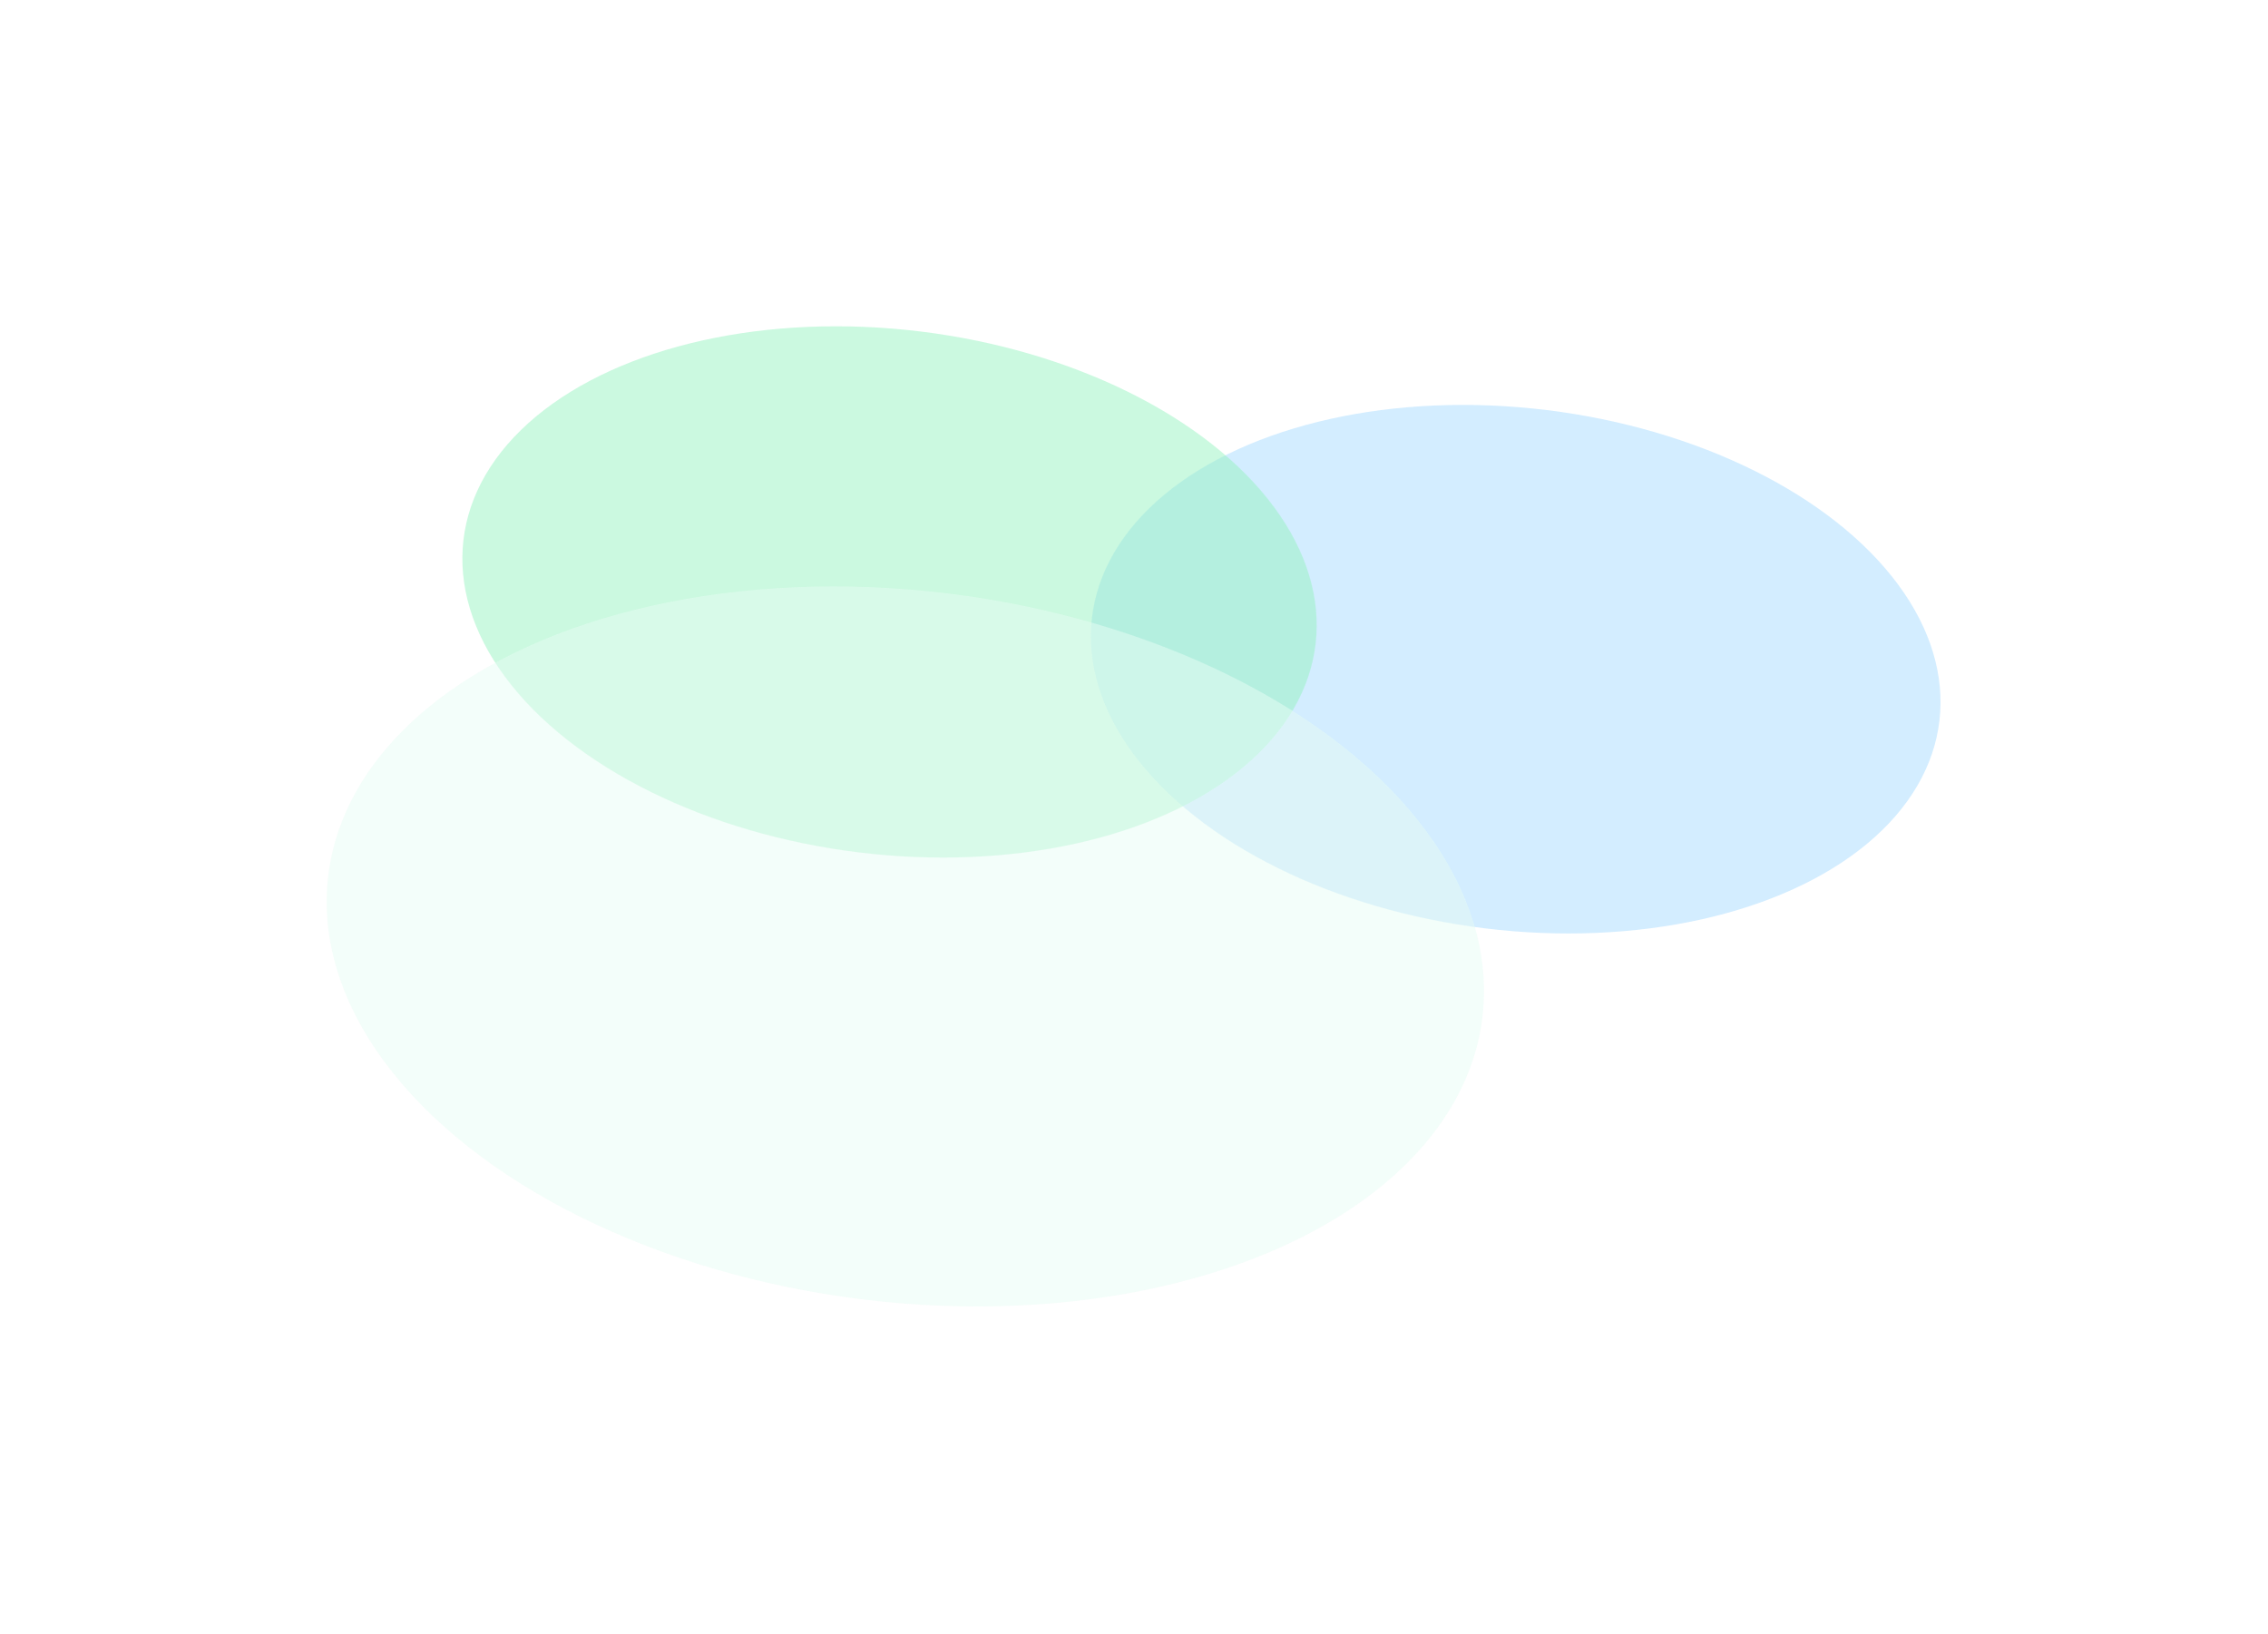 <svg width="1044" height="752" viewBox="0 0 1044 752" fill="none" xmlns="http://www.w3.org/2000/svg">
<g opacity="0.8">
<g filter="url(#filter0_f_6057_85013)">
<ellipse cx="184.342" cy="138.186" rx="184.342" ry="138.186" transform="matrix(0.915 0.402 -0.716 0.698 627.971 137.459)" fill="#90D2FF" fill-opacity="0.5"/>
</g>
<g filter="url(#filter1_f_6057_85013)">
<ellipse cx="185.402" cy="138.859" rx="185.402" ry="138.859" transform="matrix(0.915 0.402 -0.716 0.698 339.248 101)" fill="#7EF1B3" fill-opacity="0.5"/>
</g>
<g filter="url(#filter2_f_6057_85013)">
<ellipse cx="251.07" cy="188.263" rx="251.07" ry="188.263" transform="matrix(0.915 0.402 -0.716 0.698 321.814 203.295)" fill="#E2FDF2" fill-opacity="0.5"/>
</g>
</g>
<defs>
<filter id="filter0_f_6057_85013" x="352.039" y="36.391" width="691.383" height="543.276" filterUnits="userSpaceOnUse" color-interpolation-filters="sRGB">
<feFlood flood-opacity="0" result="BackgroundImageFix"/>
<feBlend mode="normal" in="SourceGraphic" in2="BackgroundImageFix" result="shape"/>
<feGaussianBlur stdDeviation="75" result="effect1_foregroundBlur_6057_85013"/>
</filter>
<filter id="filter1_f_6057_85013" x="62.723" y="0.196" width="693.547" height="544.541" filterUnits="userSpaceOnUse" color-interpolation-filters="sRGB">
<feFlood flood-opacity="0" result="BackgroundImageFix"/>
<feBlend mode="normal" in="SourceGraphic" in2="BackgroundImageFix" result="shape"/>
<feGaussianBlur stdDeviation="75" result="effect1_foregroundBlur_6057_85013"/>
</filter>
<filter id="filter2_f_6057_85013" x="0.236" y="119.948" width="833.098" height="631.399" filterUnits="userSpaceOnUse" color-interpolation-filters="sRGB">
<feFlood flood-opacity="0" result="BackgroundImageFix"/>
<feBlend mode="normal" in="SourceGraphic" in2="BackgroundImageFix" result="shape"/>
<feGaussianBlur stdDeviation="75" result="effect1_foregroundBlur_6057_85013"/>
</filter>
</defs>
</svg>
